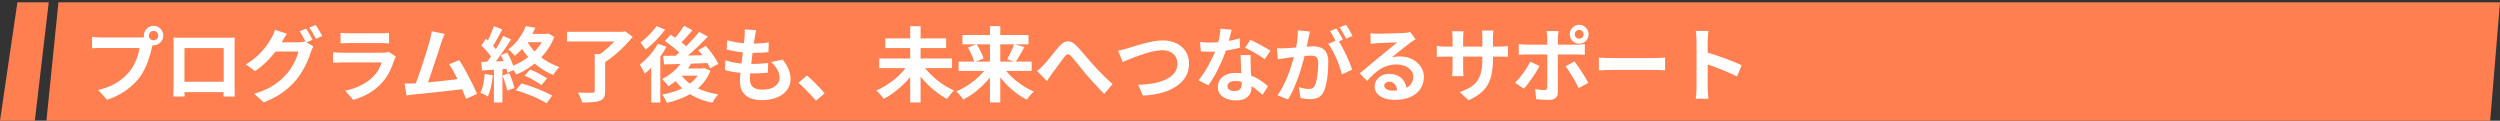 <svg width="1077" height="52" viewBox="0 0 1077 52" fill="none" xmlns="http://www.w3.org/2000/svg">
<rect x="0" y="0" width="1077" height="52" fill="#333333" stroke="none"/>
<path d="M20 52H1072.76L1077 1H25.186L20 52Z" fill="#FF7F50"/>
<path d="M0 52H15L21 1H7.5L0 52Z" fill="#FF7F50"/>
<path d="M64.14 15.345C64.14 15.905 64.338 16.383 64.735 16.78C65.132 17.153 65.598 17.34 66.135 17.34C66.695 17.34 67.173 17.153 67.57 16.78C67.967 16.383 68.165 15.905 68.165 15.345C68.165 14.785 67.967 14.307 67.57 13.91C67.173 13.513 66.695 13.315 66.135 13.315C65.598 13.315 65.132 13.513 64.735 13.91C64.338 14.307 64.14 14.785 64.14 15.345ZM61.97 15.345C61.97 14.575 62.157 13.875 62.53 13.245C62.927 12.592 63.44 12.078 64.07 11.705C64.7 11.332 65.388 11.145 66.135 11.145C66.905 11.145 67.605 11.332 68.235 11.705C68.888 12.078 69.402 12.592 69.775 13.245C70.148 13.875 70.335 14.575 70.335 15.345C70.335 16.092 70.148 16.78 69.775 17.41C69.402 18.04 68.888 18.553 68.235 18.95C67.605 19.323 66.905 19.51 66.135 19.51C65.388 19.51 64.7 19.323 64.07 18.95C63.44 18.553 62.927 18.04 62.53 17.41C62.157 16.78 61.97 16.092 61.97 15.345ZM66.205 18.11C66.042 18.437 65.902 18.833 65.785 19.3C65.668 19.743 65.552 20.152 65.435 20.525C65.248 21.388 65.003 22.357 64.7 23.43C64.397 24.48 64.035 25.577 63.615 26.72C63.195 27.863 62.693 28.995 62.11 30.115C61.55 31.235 60.908 32.285 60.185 33.265C59.135 34.665 57.91 35.972 56.51 37.185C55.11 38.398 53.547 39.495 51.82 40.475C50.093 41.455 48.192 42.283 46.115 42.96L42.3 38.76C44.633 38.2 46.64 37.512 48.32 36.695C50 35.878 51.458 34.945 52.695 33.895C53.955 32.845 55.063 31.725 56.02 30.535C56.79 29.555 57.443 28.493 57.98 27.35C58.54 26.207 58.995 25.063 59.345 23.92C59.718 22.753 59.975 21.668 60.115 20.665C59.765 20.665 59.182 20.665 58.365 20.665C57.572 20.665 56.627 20.665 55.53 20.665C54.457 20.665 53.325 20.665 52.135 20.665C50.968 20.665 49.837 20.665 48.74 20.665C47.643 20.665 46.652 20.665 45.765 20.665C44.902 20.665 44.26 20.665 43.84 20.665C43.023 20.665 42.23 20.677 41.46 20.7C40.713 20.723 40.118 20.758 39.675 20.805V15.87C40.025 15.917 40.445 15.963 40.935 16.01C41.448 16.057 41.962 16.092 42.475 16.115C43.012 16.138 43.467 16.15 43.84 16.15C44.213 16.15 44.738 16.15 45.415 16.15C46.115 16.15 46.92 16.15 47.83 16.15C48.74 16.15 49.685 16.15 50.665 16.15C51.668 16.15 52.66 16.15 53.64 16.15C54.643 16.15 55.577 16.15 56.44 16.15C57.303 16.15 58.05 16.15 58.68 16.15C59.31 16.15 59.765 16.15 60.045 16.15C60.395 16.15 60.815 16.138 61.305 16.115C61.818 16.092 62.308 16.01 62.775 15.87L66.205 18.11ZM74.71 16.185C75.433 16.208 76.11 16.232 76.74 16.255C77.393 16.255 77.953 16.255 78.42 16.255C78.793 16.255 79.365 16.255 80.135 16.255C80.928 16.255 81.85 16.255 82.9 16.255C83.95 16.255 85.07 16.255 86.26 16.255C87.45 16.255 88.64 16.255 89.83 16.255C91.043 16.255 92.175 16.255 93.225 16.255C94.275 16.255 95.185 16.255 95.955 16.255C96.748 16.255 97.32 16.255 97.67 16.255C98.113 16.255 98.638 16.255 99.245 16.255C99.875 16.232 100.505 16.208 101.135 16.185C101.112 16.722 101.088 17.293 101.065 17.9C101.065 18.483 101.065 19.043 101.065 19.58C101.065 19.907 101.065 20.42 101.065 21.12C101.065 21.797 101.065 22.613 101.065 23.57C101.065 24.503 101.065 25.507 101.065 26.58C101.065 27.63 101.065 28.692 101.065 29.765C101.065 30.838 101.065 31.853 101.065 32.81C101.065 33.743 101.065 34.56 101.065 35.26C101.065 35.937 101.065 36.427 101.065 36.73C101.065 37.08 101.065 37.523 101.065 38.06C101.088 38.573 101.1 39.098 101.1 39.635C101.1 40.148 101.1 40.603 101.1 41C101.123 41.373 101.135 41.572 101.135 41.595H96.305C96.305 41.548 96.305 41.268 96.305 40.755C96.328 40.218 96.34 39.588 96.34 38.865C96.363 38.142 96.375 37.465 96.375 36.835C96.375 36.532 96.375 36.018 96.375 35.295C96.375 34.572 96.375 33.72 96.375 32.74C96.375 31.76 96.375 30.722 96.375 29.625C96.375 28.528 96.375 27.455 96.375 26.405C96.375 25.355 96.375 24.398 96.375 23.535C96.375 22.672 96.375 21.983 96.375 21.47C96.375 20.957 96.375 20.7 96.375 20.7H79.47C79.47 20.7 79.47 20.957 79.47 21.47C79.47 21.983 79.47 22.672 79.47 23.535C79.47 24.375 79.47 25.332 79.47 26.405C79.47 27.455 79.47 28.528 79.47 29.625C79.47 30.698 79.47 31.737 79.47 32.74C79.47 33.72 79.47 34.572 79.47 35.295C79.47 36.018 79.47 36.532 79.47 36.835C79.47 37.255 79.47 37.733 79.47 38.27C79.47 38.783 79.47 39.285 79.47 39.775C79.493 40.265 79.505 40.673 79.505 41C79.505 41.35 79.505 41.548 79.505 41.595H74.675C74.675 41.548 74.675 41.35 74.675 41C74.698 40.65 74.71 40.218 74.71 39.705C74.733 39.192 74.745 38.667 74.745 38.13C74.768 37.593 74.78 37.115 74.78 36.695C74.78 36.392 74.78 35.902 74.78 35.225C74.78 34.525 74.78 33.697 74.78 32.74C74.78 31.783 74.78 30.78 74.78 29.73C74.78 28.657 74.78 27.583 74.78 26.51C74.78 25.437 74.78 24.433 74.78 23.5C74.78 22.543 74.78 21.727 74.78 21.05C74.78 20.373 74.78 19.883 74.78 19.58C74.78 19.09 74.78 18.53 74.78 17.9C74.78 17.247 74.757 16.675 74.71 16.185ZM98.125 35.225V39.705H77.09V35.225H98.125ZM131.865 12.335C132.168 12.755 132.483 13.257 132.81 13.84C133.16 14.423 133.498 15.007 133.825 15.59C134.152 16.173 134.42 16.687 134.63 17.13L131.83 18.32C131.48 17.597 131.048 16.78 130.535 15.87C130.045 14.937 129.567 14.132 129.1 13.455L131.865 12.335ZM135.995 10.76C136.298 11.18 136.625 11.693 136.975 12.3C137.348 12.883 137.698 13.467 138.025 14.05C138.375 14.61 138.643 15.1 138.83 15.52L136.065 16.71C135.692 15.963 135.248 15.135 134.735 14.225C134.222 13.315 133.72 12.533 133.23 11.88L135.995 10.76ZM135.015 20.035C134.805 20.362 134.595 20.758 134.385 21.225C134.175 21.668 134 22.112 133.86 22.555C133.557 23.582 133.125 24.76 132.565 26.09C132.005 27.397 131.328 28.75 130.535 30.15C129.742 31.55 128.808 32.915 127.735 34.245C126.078 36.252 124.13 38.072 121.89 39.705C119.673 41.338 116.92 42.808 113.63 44.115L109.5 40.405C111.88 39.682 113.933 38.877 115.66 37.99C117.387 37.08 118.892 36.1 120.175 35.05C121.458 34 122.602 32.892 123.605 31.725C124.398 30.815 125.133 29.788 125.81 28.645C126.51 27.502 127.093 26.358 127.56 25.215C128.05 24.072 128.388 23.068 128.575 22.205H116.78L118.39 18.25C118.693 18.25 119.195 18.25 119.895 18.25C120.595 18.25 121.377 18.25 122.24 18.25C123.103 18.25 123.955 18.25 124.795 18.25C125.658 18.25 126.417 18.25 127.07 18.25C127.723 18.25 128.155 18.25 128.365 18.25C128.925 18.25 129.473 18.215 130.01 18.145C130.57 18.052 131.037 17.947 131.41 17.83L135.015 20.035ZM123.605 14.505C123.185 15.112 122.777 15.765 122.38 16.465C121.983 17.165 121.68 17.702 121.47 18.075C120.677 19.475 119.697 20.933 118.53 22.45C117.363 23.943 116.045 25.402 114.575 26.825C113.128 28.225 111.565 29.508 109.885 30.675L105.965 27.735C107.505 26.802 108.858 25.833 110.025 24.83C111.192 23.827 112.207 22.835 113.07 21.855C113.933 20.852 114.68 19.895 115.31 18.985C115.94 18.052 116.465 17.212 116.885 16.465C117.165 16.045 117.457 15.485 117.76 14.785C118.087 14.062 118.32 13.408 118.46 12.825L123.605 14.505ZM146.705 14.155C147.195 14.225 147.778 14.272 148.455 14.295C149.132 14.318 149.762 14.33 150.345 14.33C150.788 14.33 151.465 14.33 152.375 14.33C153.308 14.33 154.335 14.33 155.455 14.33C156.598 14.33 157.73 14.33 158.85 14.33C159.97 14.33 160.973 14.33 161.86 14.33C162.747 14.33 163.4 14.33 163.82 14.33C164.357 14.33 164.998 14.318 165.745 14.295C166.492 14.272 167.11 14.225 167.6 14.155V18.67C167.133 18.623 166.527 18.6 165.78 18.6C165.057 18.577 164.38 18.565 163.75 18.565C163.377 18.565 162.735 18.565 161.825 18.565C160.938 18.565 159.923 18.565 158.78 18.565C157.66 18.565 156.528 18.565 155.385 18.565C154.265 18.565 153.25 18.565 152.34 18.565C151.43 18.565 150.765 18.565 150.345 18.565C149.785 18.565 149.167 18.577 148.49 18.6C147.837 18.623 147.242 18.647 146.705 18.67V14.155ZM170.54 24.305C170.423 24.538 170.295 24.795 170.155 25.075C170.038 25.355 169.945 25.588 169.875 25.775C169.338 27.455 168.662 29.135 167.845 30.815C167.052 32.472 166.002 34.023 164.695 35.47C162.945 37.43 160.985 39.028 158.815 40.265C156.645 41.478 154.44 42.4 152.2 43.03L148.735 39.075C151.372 38.515 153.717 37.698 155.77 36.625C157.823 35.552 159.515 34.327 160.845 32.95C161.778 31.993 162.525 30.99 163.085 29.94C163.668 28.867 164.123 27.852 164.45 26.895C164.193 26.895 163.75 26.895 163.12 26.895C162.49 26.895 161.732 26.895 160.845 26.895C159.982 26.895 159.048 26.895 158.045 26.895C157.042 26.895 156.015 26.895 154.965 26.895C153.915 26.895 152.912 26.895 151.955 26.895C150.998 26.895 150.135 26.895 149.365 26.895C148.618 26.895 148.012 26.895 147.545 26.895C147.125 26.895 146.53 26.907 145.76 26.93C144.99 26.953 144.232 27 143.485 27.07V22.52C144.232 22.567 144.955 22.613 145.655 22.66C146.378 22.707 147.008 22.73 147.545 22.73C147.895 22.73 148.42 22.73 149.12 22.73C149.843 22.73 150.672 22.73 151.605 22.73C152.538 22.73 153.53 22.73 154.58 22.73C155.653 22.73 156.715 22.73 157.765 22.73C158.838 22.73 159.853 22.73 160.81 22.73C161.767 22.73 162.595 22.73 163.295 22.73C163.995 22.73 164.52 22.73 164.87 22.73C165.43 22.73 165.932 22.695 166.375 22.625C166.842 22.555 167.192 22.473 167.425 22.38L170.54 24.305ZM191.565 14.61C191.332 15.123 191.087 15.707 190.83 16.36C190.574 16.99 190.317 17.702 190.06 18.495C189.85 19.148 189.582 19.988 189.255 21.015C188.929 22.018 188.567 23.127 188.17 24.34C187.774 25.53 187.354 26.767 186.91 28.05C186.49 29.31 186.082 30.535 185.685 31.725C185.289 32.915 184.915 34 184.565 34.98C184.215 35.937 183.912 36.718 183.655 37.325L178.475 37.5C178.802 36.753 179.164 35.843 179.56 34.77C179.957 33.697 180.377 32.53 180.82 31.27C181.264 29.987 181.695 28.68 182.115 27.35C182.559 26.02 182.967 24.737 183.34 23.5C183.737 22.263 184.087 21.12 184.39 20.07C184.717 19.02 184.974 18.168 185.16 17.515C185.394 16.605 185.569 15.858 185.685 15.275C185.825 14.668 185.93 14.062 186 13.455L191.565 14.61ZM197.83 25.915C198.46 26.848 199.137 27.945 199.86 29.205C200.584 30.465 201.295 31.783 201.995 33.16C202.719 34.513 203.384 35.82 203.99 37.08C204.597 38.34 205.099 39.472 205.495 40.475L200.77 42.575C200.374 41.502 199.884 40.288 199.3 38.935C198.74 37.582 198.122 36.205 197.445 34.805C196.792 33.405 196.115 32.087 195.415 30.85C194.739 29.59 194.085 28.54 193.455 27.7L197.83 25.915ZM178.16 35.96C178.954 35.913 179.91 35.855 181.03 35.785C182.174 35.692 183.399 35.587 184.705 35.47C186.012 35.33 187.342 35.19 188.695 35.05C190.072 34.91 191.414 34.77 192.72 34.63C194.05 34.467 195.287 34.315 196.43 34.175C197.574 34.035 198.542 33.907 199.335 33.79L200.385 38.27C199.522 38.387 198.484 38.515 197.27 38.655C196.08 38.795 194.797 38.947 193.42 39.11C192.044 39.25 190.644 39.402 189.22 39.565C187.797 39.728 186.409 39.88 185.055 40.02C183.702 40.16 182.454 40.288 181.31 40.405C180.167 40.498 179.199 40.592 178.405 40.685C177.962 40.732 177.437 40.802 176.83 40.895C176.247 40.965 175.675 41.035 175.115 41.105L174.31 35.995C174.894 35.995 175.535 35.995 176.235 35.995C176.959 35.995 177.6 35.983 178.16 35.96ZM226.005 32.6L228.385 29.975C229.225 30.278 230.1 30.652 231.01 31.095C231.92 31.538 232.772 31.993 233.565 32.46C234.382 32.927 235.082 33.37 235.665 33.79L233.25 36.695C232.69 36.252 232.002 35.785 231.185 35.295C230.392 34.782 229.54 34.292 228.63 33.825C227.72 33.335 226.845 32.927 226.005 32.6ZM222.225 38.865L224.64 35.925C225.784 36.228 226.962 36.59 228.175 37.01C229.389 37.43 230.579 37.873 231.745 38.34C232.935 38.807 234.055 39.285 235.105 39.775C236.155 40.265 237.089 40.732 237.905 41.175L235.455 44.465C234.429 43.812 233.169 43.135 231.675 42.435C230.205 41.735 228.642 41.082 226.985 40.475C225.329 39.845 223.742 39.308 222.225 38.865ZM226.53 11.25L230.625 11.95C229.669 14.097 228.479 16.22 227.055 18.32C225.655 20.397 223.894 22.31 221.77 24.06C221.584 23.78 221.315 23.465 220.965 23.115C220.639 22.765 220.289 22.427 219.915 22.1C219.565 21.773 219.239 21.528 218.935 21.365C220.219 20.385 221.35 19.323 222.33 18.18C223.31 17.037 224.15 15.87 224.85 14.68C225.55 13.49 226.11 12.347 226.53 11.25ZM227.195 14.61H235.875V18.18H225.41L227.195 14.61ZM234.755 14.61H235.56L236.225 14.435L238.815 15.905C237.789 18.495 236.424 20.84 234.72 22.94C233.017 25.04 231.115 26.86 229.015 28.4C226.915 29.917 224.734 31.142 222.47 32.075C222.307 31.748 222.074 31.375 221.77 30.955C221.467 30.535 221.14 30.127 220.79 29.73C220.464 29.31 220.16 28.983 219.88 28.75C222.074 27.957 224.15 26.918 226.11 25.635C228.094 24.328 229.832 22.8 231.325 21.05C232.842 19.3 233.985 17.387 234.755 15.31V14.61ZM226.775 17.34C227.685 19.02 228.852 20.618 230.275 22.135C231.722 23.628 233.355 24.958 235.175 26.125C237.019 27.268 238.955 28.19 240.985 28.89C240.705 29.147 240.39 29.485 240.04 29.905C239.714 30.302 239.387 30.71 239.06 31.13C238.757 31.55 238.512 31.935 238.325 32.285C236.202 31.422 234.207 30.313 232.34 28.96C230.474 27.607 228.794 26.043 227.3 24.27C225.807 22.497 224.524 20.583 223.45 18.53L226.775 17.34ZM212.74 11.285L216.38 12.65C215.914 13.537 215.424 14.458 214.91 15.415C214.397 16.372 213.895 17.282 213.405 18.145C212.915 19.008 212.449 19.755 212.005 20.385L209.205 19.195C209.625 18.472 210.057 17.655 210.5 16.745C210.944 15.835 211.364 14.902 211.76 13.945C212.157 12.988 212.484 12.102 212.74 11.285ZM216.765 15.45L220.195 16.99C219.355 18.32 218.434 19.72 217.43 21.19C216.427 22.637 215.424 24.037 214.42 25.39C213.417 26.72 212.472 27.887 211.585 28.89L209.135 27.525C209.789 26.732 210.465 25.845 211.165 24.865C211.865 23.862 212.554 22.823 213.23 21.75C213.93 20.653 214.584 19.568 215.19 18.495C215.797 17.398 216.322 16.383 216.765 15.45ZM207.35 19.58L209.38 16.71C209.987 17.247 210.605 17.842 211.235 18.495C211.889 19.125 212.484 19.767 213.02 20.42C213.58 21.05 214 21.622 214.28 22.135L212.145 25.39C211.865 24.83 211.457 24.212 210.92 23.535C210.407 22.858 209.835 22.17 209.205 21.47C208.575 20.77 207.957 20.14 207.35 19.58ZM215.75 23.78L218.515 22.625C218.959 23.418 219.39 24.258 219.81 25.145C220.23 26.032 220.592 26.907 220.895 27.77C221.222 28.61 221.444 29.368 221.56 30.045L218.585 31.375C218.492 30.675 218.294 29.893 217.99 29.03C217.687 28.167 217.337 27.28 216.94 26.37C216.567 25.437 216.17 24.573 215.75 23.78ZM207.315 26.685C208.925 26.638 210.85 26.568 213.09 26.475C215.33 26.382 217.605 26.288 219.915 26.195L219.88 29.52C217.71 29.683 215.552 29.835 213.405 29.975C211.282 30.115 209.369 30.243 207.665 30.36L207.315 26.685ZM216.485 32.495L219.425 31.55C219.869 32.553 220.289 33.65 220.685 34.84C221.105 36.007 221.42 37.033 221.63 37.92L218.515 39.04C218.352 38.153 218.072 37.103 217.675 35.89C217.279 34.653 216.882 33.522 216.485 32.495ZM208.855 31.83L212.32 32.46C212.134 34.14 211.854 35.797 211.48 37.43C211.107 39.063 210.675 40.44 210.185 41.56C209.952 41.397 209.637 41.21 209.24 41C208.844 40.813 208.435 40.627 208.015 40.44C207.619 40.253 207.269 40.113 206.965 40.02C207.479 38.97 207.887 37.722 208.19 36.275C208.494 34.805 208.715 33.323 208.855 31.83ZM212.775 28.54H216.45V44.15H212.775V28.54ZM256.21 23.255H260.69V39.25C260.69 40.44 260.515 41.35 260.165 41.98C259.815 42.633 259.209 43.123 258.345 43.45C257.482 43.753 256.42 43.94 255.16 44.01C253.9 44.103 252.43 44.15 250.75 44.15C250.61 43.52 250.365 42.785 250.015 41.945C249.689 41.128 249.362 40.428 249.035 39.845C249.852 39.892 250.68 39.927 251.52 39.95C252.384 39.973 253.142 39.985 253.795 39.985C254.472 39.962 254.939 39.95 255.195 39.95C255.592 39.95 255.86 39.903 256 39.81C256.14 39.693 256.21 39.472 256.21 39.145V23.255ZM244.275 13.7H268.705V17.865H244.275V13.7ZM267.13 13.7H268.285L269.265 13.455L272.59 15.87C271.54 17.153 270.35 18.472 269.02 19.825C267.69 21.178 266.29 22.473 264.82 23.71C263.374 24.923 261.939 25.973 260.515 26.86C260.305 26.557 260.025 26.23 259.675 25.88C259.325 25.507 258.964 25.145 258.59 24.795C258.24 24.422 257.914 24.118 257.61 23.885C258.52 23.302 259.442 22.625 260.375 21.855C261.332 21.085 262.242 20.28 263.105 19.44C263.969 18.6 264.75 17.772 265.45 16.955C266.15 16.138 266.71 15.403 267.13 14.75V13.7ZM294.22 25.81L297.965 27C297.219 28.353 296.309 29.672 295.235 30.955C294.162 32.215 292.995 33.37 291.735 34.42C290.499 35.47 289.239 36.38 287.955 37.15C287.792 36.893 287.547 36.567 287.22 36.17C286.894 35.773 286.544 35.377 286.17 34.98C285.82 34.583 285.517 34.268 285.26 34.035C287.08 33.125 288.795 31.958 290.405 30.535C292.015 29.088 293.287 27.513 294.22 25.81ZM294.675 11.11L298.315 13C297.382 14.097 296.414 15.205 295.41 16.325C294.407 17.422 293.485 18.343 292.645 19.09L289.775 17.445C290.312 16.885 290.884 16.243 291.49 15.52C292.097 14.797 292.68 14.05 293.24 13.28C293.8 12.51 294.279 11.787 294.675 11.11ZM301.185 13.735L304.93 15.765C303.694 17.072 302.352 18.425 300.905 19.825C299.459 21.202 298 22.52 296.53 23.78C295.06 25.017 293.672 26.102 292.365 27.035L289.565 25.215C290.545 24.468 291.56 23.64 292.61 22.73C293.66 21.797 294.699 20.817 295.725 19.79C296.775 18.74 297.767 17.702 298.7 16.675C299.634 15.648 300.462 14.668 301.185 13.735ZM286.45 17.655L288.935 14.96C289.799 15.497 290.697 16.103 291.63 16.78C292.587 17.433 293.485 18.11 294.325 18.81C295.165 19.487 295.83 20.128 296.32 20.735L293.625 23.78C293.159 23.173 292.517 22.508 291.7 21.785C290.907 21.062 290.044 20.338 289.11 19.615C288.2 18.892 287.314 18.238 286.45 17.655ZM300.835 21.575L304.055 19.79C304.755 20.56 305.455 21.4 306.155 22.31C306.855 23.22 307.497 24.13 308.08 25.04C308.664 25.927 309.119 26.743 309.445 27.49L305.91 29.485C305.63 28.762 305.222 27.945 304.685 27.035C304.149 26.102 303.542 25.157 302.865 24.2C302.189 23.243 301.512 22.368 300.835 21.575ZM285.715 24.06C287.419 24.037 289.379 24.013 291.595 23.99C293.812 23.967 296.157 23.932 298.63 23.885C301.127 23.838 303.612 23.792 306.085 23.745L305.945 27.105C303.589 27.198 301.209 27.292 298.805 27.385C296.425 27.455 294.139 27.525 291.945 27.595C289.752 27.642 287.792 27.688 286.065 27.735L285.715 24.06ZM292.995 31.585C293.975 33.148 295.259 34.548 296.845 35.785C298.432 36.998 300.287 38.013 302.41 38.83C304.557 39.647 306.902 40.253 309.445 40.65C309.142 40.953 308.827 41.315 308.5 41.735C308.197 42.155 307.905 42.587 307.625 43.03C307.345 43.473 307.112 43.882 306.925 44.255C304.265 43.718 301.839 42.925 299.645 41.875C297.475 40.848 295.55 39.565 293.87 38.025C292.214 36.485 290.802 34.688 289.635 32.635L292.995 31.585ZM293.87 29.485H303.285V32.6H291.105L293.87 29.485ZM301.955 29.485H302.725L303.425 29.31L306.05 30.5C305.257 32.46 304.23 34.198 302.97 35.715C301.734 37.208 300.299 38.515 298.665 39.635C297.032 40.755 295.247 41.688 293.31 42.435C291.397 43.205 289.379 43.823 287.255 44.29C287.069 43.777 286.777 43.158 286.38 42.435C286.007 41.735 285.634 41.175 285.26 40.755C287.174 40.405 289.005 39.938 290.755 39.355C292.505 38.748 294.115 38.002 295.585 37.115C297.079 36.205 298.362 35.167 299.435 34C300.532 32.81 301.372 31.492 301.955 30.045V29.485ZM283.44 18.81L287.115 20.175C286.369 21.575 285.482 22.987 284.455 24.41C283.452 25.833 282.379 27.175 281.235 28.435C280.092 29.695 278.949 30.792 277.805 31.725C277.689 31.422 277.49 31.025 277.21 30.535C276.954 30.045 276.674 29.555 276.37 29.065C276.09 28.552 275.834 28.143 275.6 27.84C276.58 27.093 277.549 26.242 278.505 25.285C279.485 24.328 280.395 23.302 281.235 22.205C282.099 21.085 282.834 19.953 283.44 18.81ZM282.81 11.25L286.52 12.755C285.797 13.758 284.957 14.785 284 15.835C283.067 16.885 282.099 17.888 281.095 18.845C280.092 19.802 279.1 20.63 278.12 21.33C277.934 21.05 277.7 20.723 277.42 20.35C277.164 19.977 276.895 19.603 276.615 19.23C276.359 18.833 276.125 18.518 275.915 18.285C276.755 17.678 277.607 16.978 278.47 16.185C279.357 15.392 280.174 14.563 280.92 13.7C281.69 12.837 282.32 12.02 282.81 11.25ZM280.535 26.37L284.105 22.8L284.455 22.94V44.185H280.535V26.37ZM325.755 12.965C325.615 13.595 325.499 14.155 325.405 14.645C325.312 15.135 325.23 15.613 325.16 16.08C325.067 16.57 324.95 17.282 324.81 18.215C324.694 19.125 324.554 20.163 324.39 21.33C324.25 22.473 324.099 23.675 323.935 24.935C323.795 26.172 323.655 27.385 323.515 28.575C323.375 29.765 323.259 30.85 323.165 31.83C323.095 32.81 323.06 33.592 323.06 34.175C323.06 35.622 323.492 36.73 324.355 37.5C325.242 38.247 326.549 38.62 328.275 38.62C329.909 38.62 331.285 38.398 332.405 37.955C333.525 37.488 334.377 36.87 334.96 36.1C335.544 35.33 335.835 34.467 335.835 33.51C335.835 32.32 335.52 31.165 334.89 30.045C334.284 28.902 333.397 27.793 332.23 26.72L337.165 25.67C338.332 27.14 339.184 28.54 339.72 29.87C340.28 31.177 340.56 32.577 340.56 34.07C340.56 35.82 340.059 37.383 339.055 38.76C338.052 40.137 336.617 41.21 334.75 41.98C332.907 42.75 330.702 43.135 328.135 43.135C326.315 43.135 324.694 42.855 323.27 42.295C321.847 41.735 320.739 40.848 319.945 39.635C319.152 38.422 318.755 36.847 318.755 34.91C318.755 34.187 318.814 33.23 318.93 32.04C319.047 30.827 319.187 29.497 319.35 28.05C319.537 26.58 319.724 25.098 319.91 23.605C320.097 22.088 320.26 20.653 320.4 19.3C320.564 17.947 320.692 16.78 320.785 15.8C320.832 14.983 320.855 14.365 320.855 13.945C320.879 13.502 320.867 13.082 320.82 12.685L325.755 12.965ZM313.26 17.305C314.31 17.632 315.454 17.912 316.69 18.145C317.927 18.355 319.199 18.518 320.505 18.635C321.812 18.728 323.049 18.775 324.215 18.775C325.592 18.775 326.875 18.728 328.065 18.635C329.255 18.542 330.294 18.425 331.18 18.285L331.04 22.45C329.99 22.543 328.94 22.625 327.89 22.695C326.84 22.765 325.58 22.8 324.11 22.8C322.92 22.8 321.684 22.742 320.4 22.625C319.117 22.485 317.845 22.31 316.585 22.1C315.325 21.867 314.147 21.61 313.05 21.33L313.26 17.305ZM312.525 25.985C313.785 26.405 315.057 26.732 316.34 26.965C317.647 27.198 318.93 27.362 320.19 27.455C321.474 27.525 322.699 27.56 323.865 27.56C324.939 27.56 326.094 27.525 327.33 27.455C328.59 27.385 329.78 27.28 330.9 27.14L330.795 31.305C329.815 31.398 328.812 31.48 327.785 31.55C326.759 31.597 325.697 31.62 324.6 31.62C322.267 31.62 320.027 31.503 317.88 31.27C315.734 31.013 313.867 30.663 312.28 30.22L312.525 25.985ZM351.506 43.415C350.806 42.528 350.024 41.63 349.161 40.72C348.298 39.81 347.423 38.923 346.536 38.06C345.649 37.173 344.798 36.38 343.981 35.68L347.621 32.53C348.461 33.207 349.359 34.012 350.316 34.945C351.273 35.855 352.183 36.777 353.046 37.71C353.933 38.643 354.668 39.472 355.251 40.195L351.506 43.415ZM378.771 25.18H410.131V29.345H378.771V25.18ZM381.396 16.535H407.576V20.7H381.396V16.535ZM392.106 11.285H396.586V44.15H392.106V11.285ZM391.371 27.595L395.011 29.1C394.171 30.477 393.214 31.83 392.141 33.16C391.068 34.467 389.901 35.703 388.641 36.87C387.404 38.037 386.109 39.11 384.756 40.09C383.426 41.047 382.073 41.887 380.696 42.61C380.463 42.237 380.159 41.828 379.786 41.385C379.436 40.942 379.063 40.51 378.666 40.09C378.293 39.647 377.931 39.273 377.581 38.97C378.934 38.387 380.276 37.687 381.606 36.87C382.959 36.03 384.243 35.108 385.456 34.105C386.669 33.102 387.778 32.052 388.781 30.955C389.784 29.835 390.648 28.715 391.371 27.595ZM397.356 27.63C398.056 28.75 398.908 29.87 399.911 30.99C400.938 32.087 402.058 33.137 403.271 34.14C404.484 35.143 405.744 36.065 407.051 36.905C408.381 37.722 409.711 38.422 411.041 39.005C410.714 39.262 410.353 39.612 409.956 40.055C409.583 40.475 409.221 40.918 408.871 41.385C408.521 41.852 408.229 42.272 407.996 42.645C406.643 41.922 405.301 41.07 403.971 40.09C402.641 39.11 401.358 38.037 400.121 36.87C398.884 35.68 397.729 34.432 396.656 33.125C395.606 31.818 394.661 30.477 393.821 29.1L397.356 27.63ZM412.966 26.545H444.431V30.57H412.966V26.545ZM414.611 15.065H443.066V19.09H414.611V15.065ZM426.476 11.25H430.921V44.115H426.476V11.25ZM436.871 18.985L441.281 20.28C440.861 21.073 440.429 21.867 439.986 22.66C439.543 23.453 439.111 24.2 438.691 24.9C438.271 25.6 437.874 26.218 437.501 26.755L433.861 25.53C434.211 24.947 434.573 24.282 434.946 23.535C435.343 22.765 435.704 21.983 436.031 21.19C436.381 20.397 436.661 19.662 436.871 18.985ZM416.956 20.49L420.701 19.055C421.144 19.685 421.564 20.373 421.961 21.12C422.358 21.843 422.708 22.567 423.011 23.29C423.338 23.99 423.571 24.632 423.711 25.215L419.686 26.825C419.569 26.242 419.371 25.588 419.091 24.865C418.834 24.142 418.519 23.395 418.146 22.625C417.773 21.832 417.376 21.12 416.956 20.49ZM425.776 28.19L429.171 29.555C428.354 30.932 427.409 32.273 426.336 33.58C425.286 34.863 424.131 36.088 422.871 37.255C421.634 38.398 420.351 39.46 419.021 40.44C417.691 41.397 416.338 42.213 414.961 42.89C414.751 42.54 414.471 42.143 414.121 41.7C413.771 41.257 413.409 40.825 413.036 40.405C412.663 39.985 412.313 39.647 411.986 39.39C413.339 38.807 414.681 38.118 416.011 37.325C417.341 36.508 418.613 35.61 419.826 34.63C421.039 33.627 422.148 32.588 423.151 31.515C424.178 30.418 425.053 29.31 425.776 28.19ZM431.761 28.225C432.461 29.345 433.301 30.453 434.281 31.55C435.284 32.647 436.381 33.685 437.571 34.665C438.784 35.645 440.044 36.543 441.351 37.36C442.681 38.177 444.011 38.865 445.341 39.425C445.038 39.705 444.688 40.055 444.291 40.475C443.918 40.895 443.556 41.327 443.206 41.77C442.879 42.213 442.611 42.61 442.401 42.96C441.024 42.283 439.671 41.467 438.341 40.51C437.034 39.553 435.763 38.492 434.526 37.325C433.313 36.158 432.181 34.922 431.131 33.615C430.081 32.308 429.148 30.967 428.331 29.59L431.761 28.225ZM446.776 30.57C447.313 30.15 447.803 29.73 448.246 29.31C448.713 28.867 449.214 28.377 449.751 27.84C450.148 27.42 450.603 26.907 451.116 26.3C451.629 25.67 452.178 24.993 452.761 24.27C453.344 23.547 453.928 22.823 454.511 22.1C455.118 21.353 455.689 20.665 456.226 20.035C457.463 18.635 458.664 17.888 459.831 17.795C460.998 17.678 462.223 18.25 463.506 19.51C464.299 20.28 465.116 21.155 465.956 22.135C466.819 23.115 467.659 24.095 468.476 25.075C469.293 26.055 470.051 26.918 470.751 27.665C471.311 28.295 471.906 28.948 472.536 29.625C473.189 30.302 473.878 31.013 474.601 31.76C475.324 32.507 476.083 33.253 476.876 34C477.669 34.747 478.474 35.493 479.291 36.24L475.686 40.44C474.869 39.623 474.006 38.737 473.096 37.78C472.186 36.823 471.288 35.843 470.401 34.84C469.538 33.837 468.721 32.915 467.951 32.075C467.251 31.212 466.504 30.302 465.711 29.345C464.941 28.365 464.194 27.432 463.471 26.545C462.748 25.658 462.106 24.912 461.546 24.305C461.149 23.838 460.788 23.547 460.461 23.43C460.158 23.313 459.854 23.337 459.551 23.5C459.271 23.663 458.968 23.967 458.641 24.41C458.291 24.853 457.883 25.378 457.416 25.985C456.973 26.592 456.494 27.245 455.981 27.945C455.491 28.622 455.013 29.287 454.546 29.94C454.079 30.57 453.648 31.13 453.251 31.62C452.854 32.203 452.458 32.787 452.061 33.37C451.688 33.953 451.349 34.478 451.046 34.945L446.776 30.57ZM481.671 21.82C482.324 21.703 483.048 21.54 483.841 21.33C484.634 21.12 485.346 20.933 485.976 20.77C486.653 20.56 487.563 20.268 488.706 19.895C489.873 19.522 491.156 19.148 492.556 18.775C493.956 18.402 495.379 18.087 496.826 17.83C498.296 17.55 499.661 17.41 500.921 17.41C503.044 17.41 504.958 17.807 506.661 18.6C508.364 19.393 509.718 20.537 510.721 22.03C511.724 23.523 512.226 25.355 512.226 27.525C512.226 29.112 511.934 30.582 511.351 31.935C510.768 33.288 509.904 34.502 508.761 35.575C507.641 36.648 506.276 37.582 504.666 38.375C503.056 39.168 501.213 39.81 499.136 40.3C497.083 40.767 494.819 41.058 492.346 41.175L490.316 36.52C492.696 36.473 494.901 36.263 496.931 35.89C498.984 35.493 500.781 34.933 502.321 34.21C503.861 33.463 505.063 32.53 505.926 31.41C506.789 30.29 507.221 28.972 507.221 27.455C507.221 26.358 506.976 25.378 506.486 24.515C505.996 23.628 505.261 22.928 504.281 22.415C503.324 21.902 502.146 21.645 500.746 21.645C499.719 21.645 498.588 21.773 497.351 22.03C496.114 22.263 494.843 22.578 493.536 22.975C492.253 23.372 490.993 23.803 489.756 24.27C488.519 24.713 487.376 25.157 486.326 25.6C485.276 26.043 484.389 26.417 483.666 26.72L481.671 21.82ZM516.986 18.075C517.733 18.168 518.526 18.238 519.366 18.285C520.229 18.308 520.988 18.32 521.641 18.32C523.088 18.32 524.546 18.238 526.016 18.075C527.509 17.912 528.944 17.702 530.321 17.445C531.698 17.165 532.946 16.85 534.066 16.5L534.206 20.56C533.203 20.817 532.001 21.085 530.601 21.365C529.224 21.622 527.766 21.843 526.226 22.03C524.686 22.193 523.169 22.275 521.676 22.275C520.976 22.275 520.264 22.263 519.541 22.24C518.818 22.217 518.071 22.182 517.301 22.135L516.986 18.075ZM530.601 12.825C530.461 13.408 530.274 14.167 530.041 15.1C529.808 16.033 529.539 17.013 529.236 18.04C528.956 19.067 528.653 20.082 528.326 21.085C527.813 22.765 527.136 24.55 526.296 26.44C525.456 28.33 524.546 30.173 523.566 31.97C522.586 33.767 521.594 35.365 520.591 36.765L516.356 34.595C517.149 33.615 517.931 32.53 518.701 31.34C519.471 30.15 520.194 28.925 520.871 27.665C521.548 26.405 522.154 25.192 522.691 24.025C523.251 22.835 523.694 21.762 524.021 20.805C524.464 19.568 524.849 18.192 525.176 16.675C525.526 15.135 525.724 13.688 525.771 12.335L530.601 12.825ZM538.791 23.71C538.744 24.457 538.721 25.203 538.721 25.95C538.744 26.673 538.768 27.42 538.791 28.19C538.814 28.727 538.838 29.415 538.861 30.255C538.908 31.072 538.954 31.947 539.001 32.88C539.048 33.79 539.083 34.665 539.106 35.505C539.153 36.322 539.176 36.975 539.176 37.465C539.176 38.538 538.954 39.518 538.511 40.405C538.068 41.268 537.356 41.957 536.376 42.47C535.419 42.983 534.101 43.24 532.421 43.24C530.974 43.24 529.668 43.018 528.501 42.575C527.334 42.155 526.401 41.525 525.701 40.685C525.001 39.822 524.651 38.748 524.651 37.465C524.651 36.322 524.954 35.295 525.561 34.385C526.168 33.452 527.043 32.728 528.186 32.215C529.353 31.678 530.753 31.41 532.386 31.41C534.439 31.41 536.329 31.702 538.056 32.285C539.783 32.845 541.334 33.568 542.711 34.455C544.088 35.342 545.266 36.228 546.246 37.115L543.901 40.86C543.271 40.3 542.548 39.67 541.731 38.97C540.938 38.27 540.039 37.617 539.036 37.01C538.056 36.403 536.983 35.902 535.816 35.505C534.673 35.108 533.436 34.91 532.106 34.91C531.103 34.91 530.298 35.108 529.691 35.505C529.084 35.902 528.781 36.415 528.781 37.045C528.781 37.698 529.038 38.223 529.551 38.62C530.088 39.017 530.834 39.215 531.791 39.215C532.584 39.215 533.214 39.087 533.681 38.83C534.148 38.55 534.474 38.165 534.661 37.675C534.848 37.162 534.941 36.59 534.941 35.96C534.941 35.423 534.918 34.665 534.871 33.685C534.824 32.705 534.766 31.62 534.696 30.43C534.649 29.24 534.603 28.05 534.556 26.86C534.509 25.67 534.463 24.62 534.416 23.71H538.791ZM544.811 25.565C544.134 25.005 543.294 24.41 542.291 23.78C541.288 23.15 540.249 22.555 539.176 21.995C538.126 21.412 537.204 20.945 536.411 20.595L538.651 17.13C539.281 17.41 539.993 17.76 540.786 18.18C541.603 18.577 542.419 18.997 543.236 19.44C544.076 19.883 544.846 20.327 545.546 20.77C546.269 21.19 546.853 21.563 547.296 21.89L544.811 25.565ZM564.306 13.595C564.213 14.038 564.108 14.528 563.991 15.065C563.874 15.578 563.769 16.057 563.676 16.5C563.583 17.013 563.466 17.597 563.326 18.25C563.186 18.88 563.046 19.522 562.906 20.175C562.789 20.805 562.661 21.423 562.521 22.03C562.288 23.033 561.996 24.2 561.646 25.53C561.296 26.86 560.888 28.295 560.421 29.835C559.954 31.352 559.429 32.88 558.846 34.42C558.263 35.96 557.644 37.465 556.991 38.935C556.338 40.382 555.638 41.688 554.891 42.855L550.341 41.035C551.158 39.938 551.916 38.713 552.616 37.36C553.339 35.983 553.993 34.583 554.576 33.16C555.159 31.713 555.673 30.29 556.116 28.89C556.583 27.467 556.979 26.148 557.306 24.935C557.656 23.722 557.924 22.683 558.111 21.82C558.438 20.233 558.694 18.705 558.881 17.235C559.068 15.765 559.138 14.377 559.091 13.07L564.306 13.595ZM576.346 17.13C576.906 17.9 577.478 18.845 578.061 19.965C578.668 21.062 579.263 22.228 579.846 23.465C580.429 24.702 580.954 25.892 581.421 27.035C581.888 28.178 582.249 29.17 582.506 30.01L578.061 32.04C577.851 31.06 577.536 29.975 577.116 28.785C576.719 27.595 576.253 26.393 575.716 25.18C575.179 23.943 574.608 22.777 574.001 21.68C573.418 20.583 572.811 19.662 572.181 18.915L576.346 17.13ZM550.096 20.77C550.726 20.817 551.344 20.84 551.951 20.84C552.581 20.817 553.211 20.793 553.841 20.77C554.424 20.747 555.124 20.712 555.941 20.665C556.758 20.595 557.621 20.525 558.531 20.455C559.464 20.385 560.398 20.315 561.331 20.245C562.264 20.152 563.128 20.082 563.921 20.035C564.714 19.988 565.368 19.965 565.881 19.965C567.141 19.965 568.238 20.175 569.171 20.595C570.104 20.992 570.839 21.68 571.376 22.66C571.936 23.64 572.216 24.97 572.216 26.65C572.216 28.027 572.158 29.52 572.041 31.13C571.924 32.74 571.714 34.28 571.411 35.75C571.131 37.22 570.734 38.468 570.221 39.495C569.661 40.708 568.891 41.548 567.911 42.015C566.954 42.482 565.811 42.715 564.481 42.715C563.828 42.715 563.116 42.657 562.346 42.54C561.576 42.447 560.888 42.342 560.281 42.225L559.546 37.605C559.989 37.722 560.479 37.838 561.016 37.955C561.576 38.072 562.101 38.165 562.591 38.235C563.104 38.305 563.513 38.34 563.816 38.34C564.399 38.34 564.913 38.235 565.356 38.025C565.799 37.792 566.161 37.395 566.441 36.835C566.768 36.158 567.036 35.283 567.246 34.21C567.456 33.137 567.608 31.982 567.701 30.745C567.818 29.485 567.876 28.283 567.876 27.14C567.876 26.207 567.736 25.518 567.456 25.075C567.199 24.632 566.814 24.34 566.301 24.2C565.811 24.037 565.204 23.955 564.481 23.955C563.944 23.955 563.221 24.002 562.311 24.095C561.401 24.165 560.421 24.258 559.371 24.375C558.344 24.468 557.388 24.573 556.501 24.69C555.614 24.807 554.926 24.888 554.436 24.935C553.923 25.028 553.269 25.133 552.476 25.25C551.706 25.343 551.053 25.437 550.516 25.53L550.096 20.77ZM575.716 12.265C576.019 12.685 576.334 13.187 576.661 13.77C577.011 14.353 577.349 14.937 577.676 15.52C578.003 16.103 578.283 16.617 578.516 17.06L575.681 18.285C575.448 17.795 575.179 17.258 574.876 16.675C574.573 16.092 574.258 15.508 573.931 14.925C573.604 14.342 573.278 13.84 572.951 13.42L575.716 12.265ZM579.881 10.69C580.184 11.133 580.511 11.647 580.861 12.23C581.211 12.813 581.549 13.397 581.876 13.98C582.226 14.563 582.494 15.053 582.681 15.45L579.916 16.64C579.543 15.917 579.099 15.1 578.586 14.19C578.073 13.257 577.571 12.463 577.081 11.81L579.881 10.69ZM590.381 14.33C590.871 14.4 591.396 14.447 591.956 14.47C592.516 14.493 593.053 14.505 593.566 14.505C593.939 14.505 594.499 14.505 595.246 14.505C595.993 14.482 596.833 14.458 597.766 14.435C598.723 14.412 599.668 14.388 600.601 14.365C601.534 14.342 602.374 14.318 603.121 14.295C603.891 14.248 604.486 14.213 604.906 14.19C605.629 14.12 606.201 14.062 606.621 14.015C607.041 13.945 607.356 13.875 607.566 13.805L609.841 16.92C609.444 17.177 609.036 17.433 608.616 17.69C608.196 17.947 607.788 18.227 607.391 18.53C606.924 18.857 606.364 19.288 605.711 19.825C605.058 20.338 604.358 20.887 603.611 21.47C602.888 22.053 602.176 22.625 601.476 23.185C600.799 23.745 600.181 24.247 599.621 24.69C600.204 24.55 600.764 24.457 601.301 24.41C601.838 24.34 602.386 24.305 602.946 24.305C604.929 24.305 606.703 24.69 608.266 25.46C609.853 26.23 611.101 27.28 612.011 28.61C612.944 29.917 613.411 31.422 613.411 33.125C613.411 34.968 612.944 36.637 612.011 38.13C611.078 39.623 609.666 40.813 607.776 41.7C605.909 42.587 603.564 43.03 600.741 43.03C599.131 43.03 597.673 42.797 596.366 42.33C595.083 41.863 594.068 41.198 593.321 40.335C592.574 39.472 592.201 38.457 592.201 37.29C592.201 36.333 592.458 35.447 592.971 34.63C593.508 33.79 594.243 33.113 595.176 32.6C596.133 32.087 597.229 31.83 598.466 31.83C600.076 31.83 601.429 32.157 602.526 32.81C603.646 33.44 604.498 34.292 605.081 35.365C605.688 36.438 606.003 37.617 606.026 38.9L601.931 39.46C601.908 38.177 601.581 37.15 600.951 36.38C600.344 35.587 599.528 35.19 598.501 35.19C597.848 35.19 597.323 35.365 596.926 35.715C596.529 36.042 596.331 36.427 596.331 36.87C596.331 37.523 596.658 38.048 597.311 38.445C597.964 38.842 598.816 39.04 599.866 39.04C601.849 39.04 603.506 38.807 604.836 38.34C606.166 37.85 607.158 37.162 607.811 36.275C608.488 35.365 608.826 34.292 608.826 33.055C608.826 32.005 608.499 31.083 607.846 30.29C607.216 29.497 606.353 28.878 605.256 28.435C604.159 27.992 602.923 27.77 601.546 27.77C600.193 27.77 598.956 27.945 597.836 28.295C596.716 28.622 595.654 29.1 594.651 29.73C593.671 30.337 592.703 31.083 591.746 31.97C590.813 32.833 589.879 33.802 588.946 34.875L585.761 31.585C586.391 31.072 587.103 30.5 587.896 29.87C588.689 29.217 589.494 28.54 590.311 27.84C591.151 27.14 591.933 26.487 592.656 25.88C593.403 25.25 594.033 24.725 594.546 24.305C595.036 23.908 595.608 23.442 596.261 22.905C596.914 22.368 597.591 21.82 598.291 21.26C598.991 20.677 599.656 20.128 600.286 19.615C600.916 19.078 601.441 18.623 601.861 18.25C601.511 18.25 601.056 18.262 600.496 18.285C599.936 18.308 599.318 18.332 598.641 18.355C597.988 18.378 597.323 18.402 596.646 18.425C595.993 18.448 595.374 18.483 594.791 18.53C594.231 18.553 593.764 18.577 593.391 18.6C592.924 18.623 592.434 18.658 591.921 18.705C591.408 18.752 590.941 18.81 590.521 18.88L590.381 14.33ZM643.161 25.53C643.161 27.7 642.998 29.672 642.671 31.445C642.368 33.195 641.831 34.793 641.061 36.24C640.291 37.663 639.218 38.947 637.841 40.09C636.464 41.233 634.726 42.272 632.626 43.205L628.881 39.67C630.561 39.087 632.008 38.433 633.221 37.71C634.458 36.987 635.473 36.1 636.266 35.05C637.059 33.977 637.643 32.693 638.016 31.2C638.413 29.683 638.611 27.852 638.611 25.705V16.395C638.611 15.672 638.588 15.042 638.541 14.505C638.494 13.945 638.448 13.49 638.401 13.14H643.406C643.359 13.49 643.301 13.945 643.231 14.505C643.184 15.042 643.161 15.672 643.161 16.395V25.53ZM630.526 13.455C630.479 13.782 630.433 14.225 630.386 14.785C630.339 15.322 630.316 15.928 630.316 16.605V29.135C630.316 29.648 630.328 30.15 630.351 30.64C630.374 31.107 630.386 31.527 630.386 31.9C630.409 32.25 630.433 32.553 630.456 32.81H625.556C625.603 32.553 625.638 32.25 625.661 31.9C625.684 31.527 625.708 31.107 625.731 30.64C625.754 30.15 625.766 29.648 625.766 29.135V16.605C625.766 16.092 625.743 15.567 625.696 15.03C625.673 14.493 625.626 13.968 625.556 13.455H630.526ZM618.976 19.755C619.209 19.778 619.513 19.825 619.886 19.895C620.259 19.942 620.691 19.988 621.181 20.035C621.671 20.058 622.208 20.07 622.791 20.07H645.751C646.684 20.07 647.443 20.047 648.026 20C648.609 19.953 649.134 19.895 649.601 19.825V24.48C649.228 24.433 648.726 24.41 648.096 24.41C647.466 24.387 646.684 24.375 645.751 24.375H622.791C622.208 24.375 621.671 24.387 621.181 24.41C620.714 24.41 620.294 24.422 619.921 24.445C619.571 24.468 619.256 24.492 618.976 24.515V19.755ZM678.406 14.75C678.406 15.287 678.593 15.742 678.966 16.115C679.339 16.465 679.794 16.64 680.331 16.64C680.844 16.64 681.288 16.465 681.661 16.115C682.034 15.742 682.221 15.287 682.221 14.75C682.221 14.237 682.034 13.793 681.661 13.42C681.288 13.047 680.844 12.86 680.331 12.86C679.794 12.86 679.339 13.047 678.966 13.42C678.593 13.793 678.406 14.237 678.406 14.75ZM676.271 14.75C676.271 14.003 676.446 13.327 676.796 12.72C677.169 12.113 677.659 11.623 678.266 11.25C678.896 10.877 679.584 10.69 680.331 10.69C681.078 10.69 681.754 10.877 682.361 11.25C682.968 11.623 683.446 12.113 683.796 12.72C684.169 13.327 684.356 14.003 684.356 14.75C684.356 15.497 684.169 16.185 683.796 16.815C683.446 17.422 682.968 17.912 682.361 18.285C681.754 18.635 681.078 18.81 680.331 18.81C679.584 18.81 678.896 18.635 678.266 18.285C677.659 17.912 677.169 17.422 676.796 16.815C676.446 16.185 676.271 15.497 676.271 14.75ZM671.441 13.385C671.418 13.548 671.383 13.817 671.336 14.19C671.289 14.563 671.243 14.96 671.196 15.38C671.149 15.777 671.126 16.127 671.126 16.43C671.126 17.13 671.126 17.9 671.126 18.74C671.126 19.58 671.126 20.42 671.126 21.26C671.126 22.077 671.126 22.823 671.126 23.5C671.126 23.967 671.126 24.62 671.126 25.46C671.126 26.3 671.126 27.245 671.126 28.295C671.126 29.345 671.126 30.442 671.126 31.585C671.126 32.705 671.126 33.802 671.126 34.875C671.126 35.925 671.126 36.882 671.126 37.745C671.126 38.585 671.126 39.25 671.126 39.74C671.126 40.743 670.823 41.537 670.216 42.12C669.633 42.727 668.723 43.03 667.486 43.03C666.856 43.03 666.214 43.018 665.561 42.995C664.908 42.972 664.266 42.937 663.636 42.89C663.006 42.843 662.388 42.785 661.781 42.715L661.361 38.375C662.108 38.515 662.831 38.62 663.531 38.69C664.254 38.76 664.826 38.795 665.246 38.795C665.713 38.795 666.039 38.702 666.226 38.515C666.413 38.305 666.518 37.978 666.541 37.535C666.541 37.325 666.541 36.87 666.541 36.17C666.564 35.47 666.576 34.642 666.576 33.685C666.576 32.728 666.576 31.713 666.576 30.64C666.576 29.567 666.576 28.54 666.576 27.56C666.576 26.58 666.576 25.728 666.576 25.005C666.576 24.282 666.576 23.78 666.576 23.5C666.576 23.08 666.576 22.45 666.576 21.61C666.576 20.747 666.576 19.837 666.576 18.88C666.576 17.923 666.576 17.107 666.576 16.43C666.576 15.963 666.541 15.415 666.471 14.785C666.401 14.132 666.331 13.665 666.261 13.385H671.441ZM654.291 18.95C654.828 19.02 655.388 19.09 655.971 19.16C656.554 19.207 657.126 19.23 657.686 19.23C657.966 19.23 658.526 19.23 659.366 19.23C660.229 19.23 661.256 19.23 662.446 19.23C663.636 19.23 664.908 19.23 666.261 19.23C667.638 19.23 669.014 19.23 670.391 19.23C671.791 19.23 673.086 19.23 674.276 19.23C675.489 19.23 676.539 19.23 677.426 19.23C678.313 19.23 678.931 19.23 679.281 19.23C679.771 19.23 680.343 19.207 680.996 19.16C681.673 19.113 682.256 19.055 682.746 18.985V23.57C682.209 23.523 681.626 23.5 680.996 23.5C680.366 23.477 679.806 23.465 679.316 23.465C678.966 23.465 678.348 23.465 677.461 23.465C676.598 23.465 675.559 23.465 674.346 23.465C673.156 23.465 671.873 23.465 670.496 23.465C669.119 23.465 667.743 23.465 666.366 23.465C664.989 23.465 663.706 23.465 662.516 23.465C661.326 23.465 660.299 23.465 659.436 23.465C658.596 23.465 658.013 23.465 657.686 23.465C657.173 23.465 656.601 23.477 655.971 23.5C655.364 23.523 654.804 23.558 654.291 23.605V18.95ZM663.216 28.435C662.819 29.228 662.341 30.08 661.781 30.99C661.221 31.9 660.614 32.81 659.961 33.72C659.331 34.63 658.713 35.482 658.106 36.275C657.499 37.045 656.951 37.687 656.461 38.2L652.681 35.61C653.264 35.073 653.859 34.443 654.466 33.72C655.096 32.973 655.703 32.192 656.286 31.375C656.893 30.558 657.441 29.742 657.931 28.925C658.444 28.108 658.888 27.327 659.261 26.58L663.216 28.435ZM678.266 26.475C678.709 27.035 679.199 27.7 679.736 28.47C680.296 29.24 680.856 30.068 681.416 30.955C681.976 31.818 682.501 32.67 682.991 33.51C683.481 34.327 683.901 35.05 684.251 35.68L680.121 37.92C679.748 37.173 679.316 36.368 678.826 35.505C678.359 34.642 677.869 33.778 677.356 32.915C676.843 32.052 676.329 31.247 675.816 30.5C675.326 29.73 674.871 29.077 674.451 28.54L678.266 26.475ZM688.801 24.795C689.221 24.818 689.758 24.853 690.411 24.9C691.064 24.923 691.741 24.947 692.441 24.97C693.164 24.993 693.829 25.005 694.436 25.005C695.019 25.005 695.743 25.005 696.606 25.005C697.469 25.005 698.403 25.005 699.406 25.005C700.433 25.005 701.483 25.005 702.556 25.005C703.653 25.005 704.738 25.005 705.811 25.005C706.884 25.005 707.899 25.005 708.856 25.005C709.813 25.005 710.664 25.005 711.411 25.005C712.181 25.005 712.788 25.005 713.231 25.005C714.048 25.005 714.818 24.982 715.541 24.935C716.264 24.865 716.859 24.818 717.326 24.795V30.29C716.929 30.267 716.334 30.232 715.541 30.185C714.748 30.138 713.978 30.115 713.231 30.115C712.788 30.115 712.181 30.115 711.411 30.115C710.641 30.115 709.778 30.115 708.821 30.115C707.864 30.115 706.849 30.115 705.776 30.115C704.726 30.115 703.653 30.115 702.556 30.115C701.459 30.115 700.398 30.115 699.371 30.115C698.368 30.115 697.434 30.115 696.571 30.115C695.731 30.115 695.019 30.115 694.436 30.115C693.433 30.115 692.406 30.138 691.356 30.185C690.306 30.208 689.454 30.243 688.801 30.29V24.795ZM730.871 37.64C730.871 37.197 730.871 36.473 730.871 35.47C730.871 34.443 730.871 33.265 730.871 31.935C730.871 30.582 730.871 29.17 730.871 27.7C730.871 26.23 730.871 24.818 730.871 23.465C730.871 22.088 730.871 20.875 730.871 19.825C730.871 18.775 730.871 18.005 730.871 17.515C730.871 16.908 730.836 16.208 730.766 15.415C730.719 14.622 730.638 13.922 730.521 13.315H735.981C735.911 13.922 735.841 14.598 735.771 15.345C735.701 16.068 735.666 16.792 735.666 17.515C735.666 18.168 735.666 19.055 735.666 20.175C735.666 21.295 735.666 22.543 735.666 23.92C735.666 25.273 735.666 26.662 735.666 28.085C735.666 29.485 735.666 30.838 735.666 32.145C735.666 33.452 735.666 34.595 735.666 35.575C735.666 36.532 735.666 37.22 735.666 37.64C735.666 37.967 735.678 38.433 735.701 39.04C735.724 39.623 735.771 40.23 735.841 40.86C735.911 41.49 735.958 42.05 735.981 42.54H730.521C730.614 41.84 730.696 41.023 730.766 40.09C730.836 39.157 730.871 38.34 730.871 37.64ZM734.616 22.38C735.783 22.683 737.089 23.08 738.536 23.57C739.983 24.037 741.441 24.538 742.911 25.075C744.381 25.612 745.758 26.148 747.041 26.685C748.348 27.198 749.433 27.677 750.296 28.12L748.301 32.95C747.321 32.437 746.236 31.923 745.046 31.41C743.856 30.873 742.643 30.36 741.406 29.87C740.193 29.38 738.991 28.925 737.801 28.505C736.634 28.085 735.573 27.712 734.616 27.385V22.38Z" fill="white"/>
</svg>
